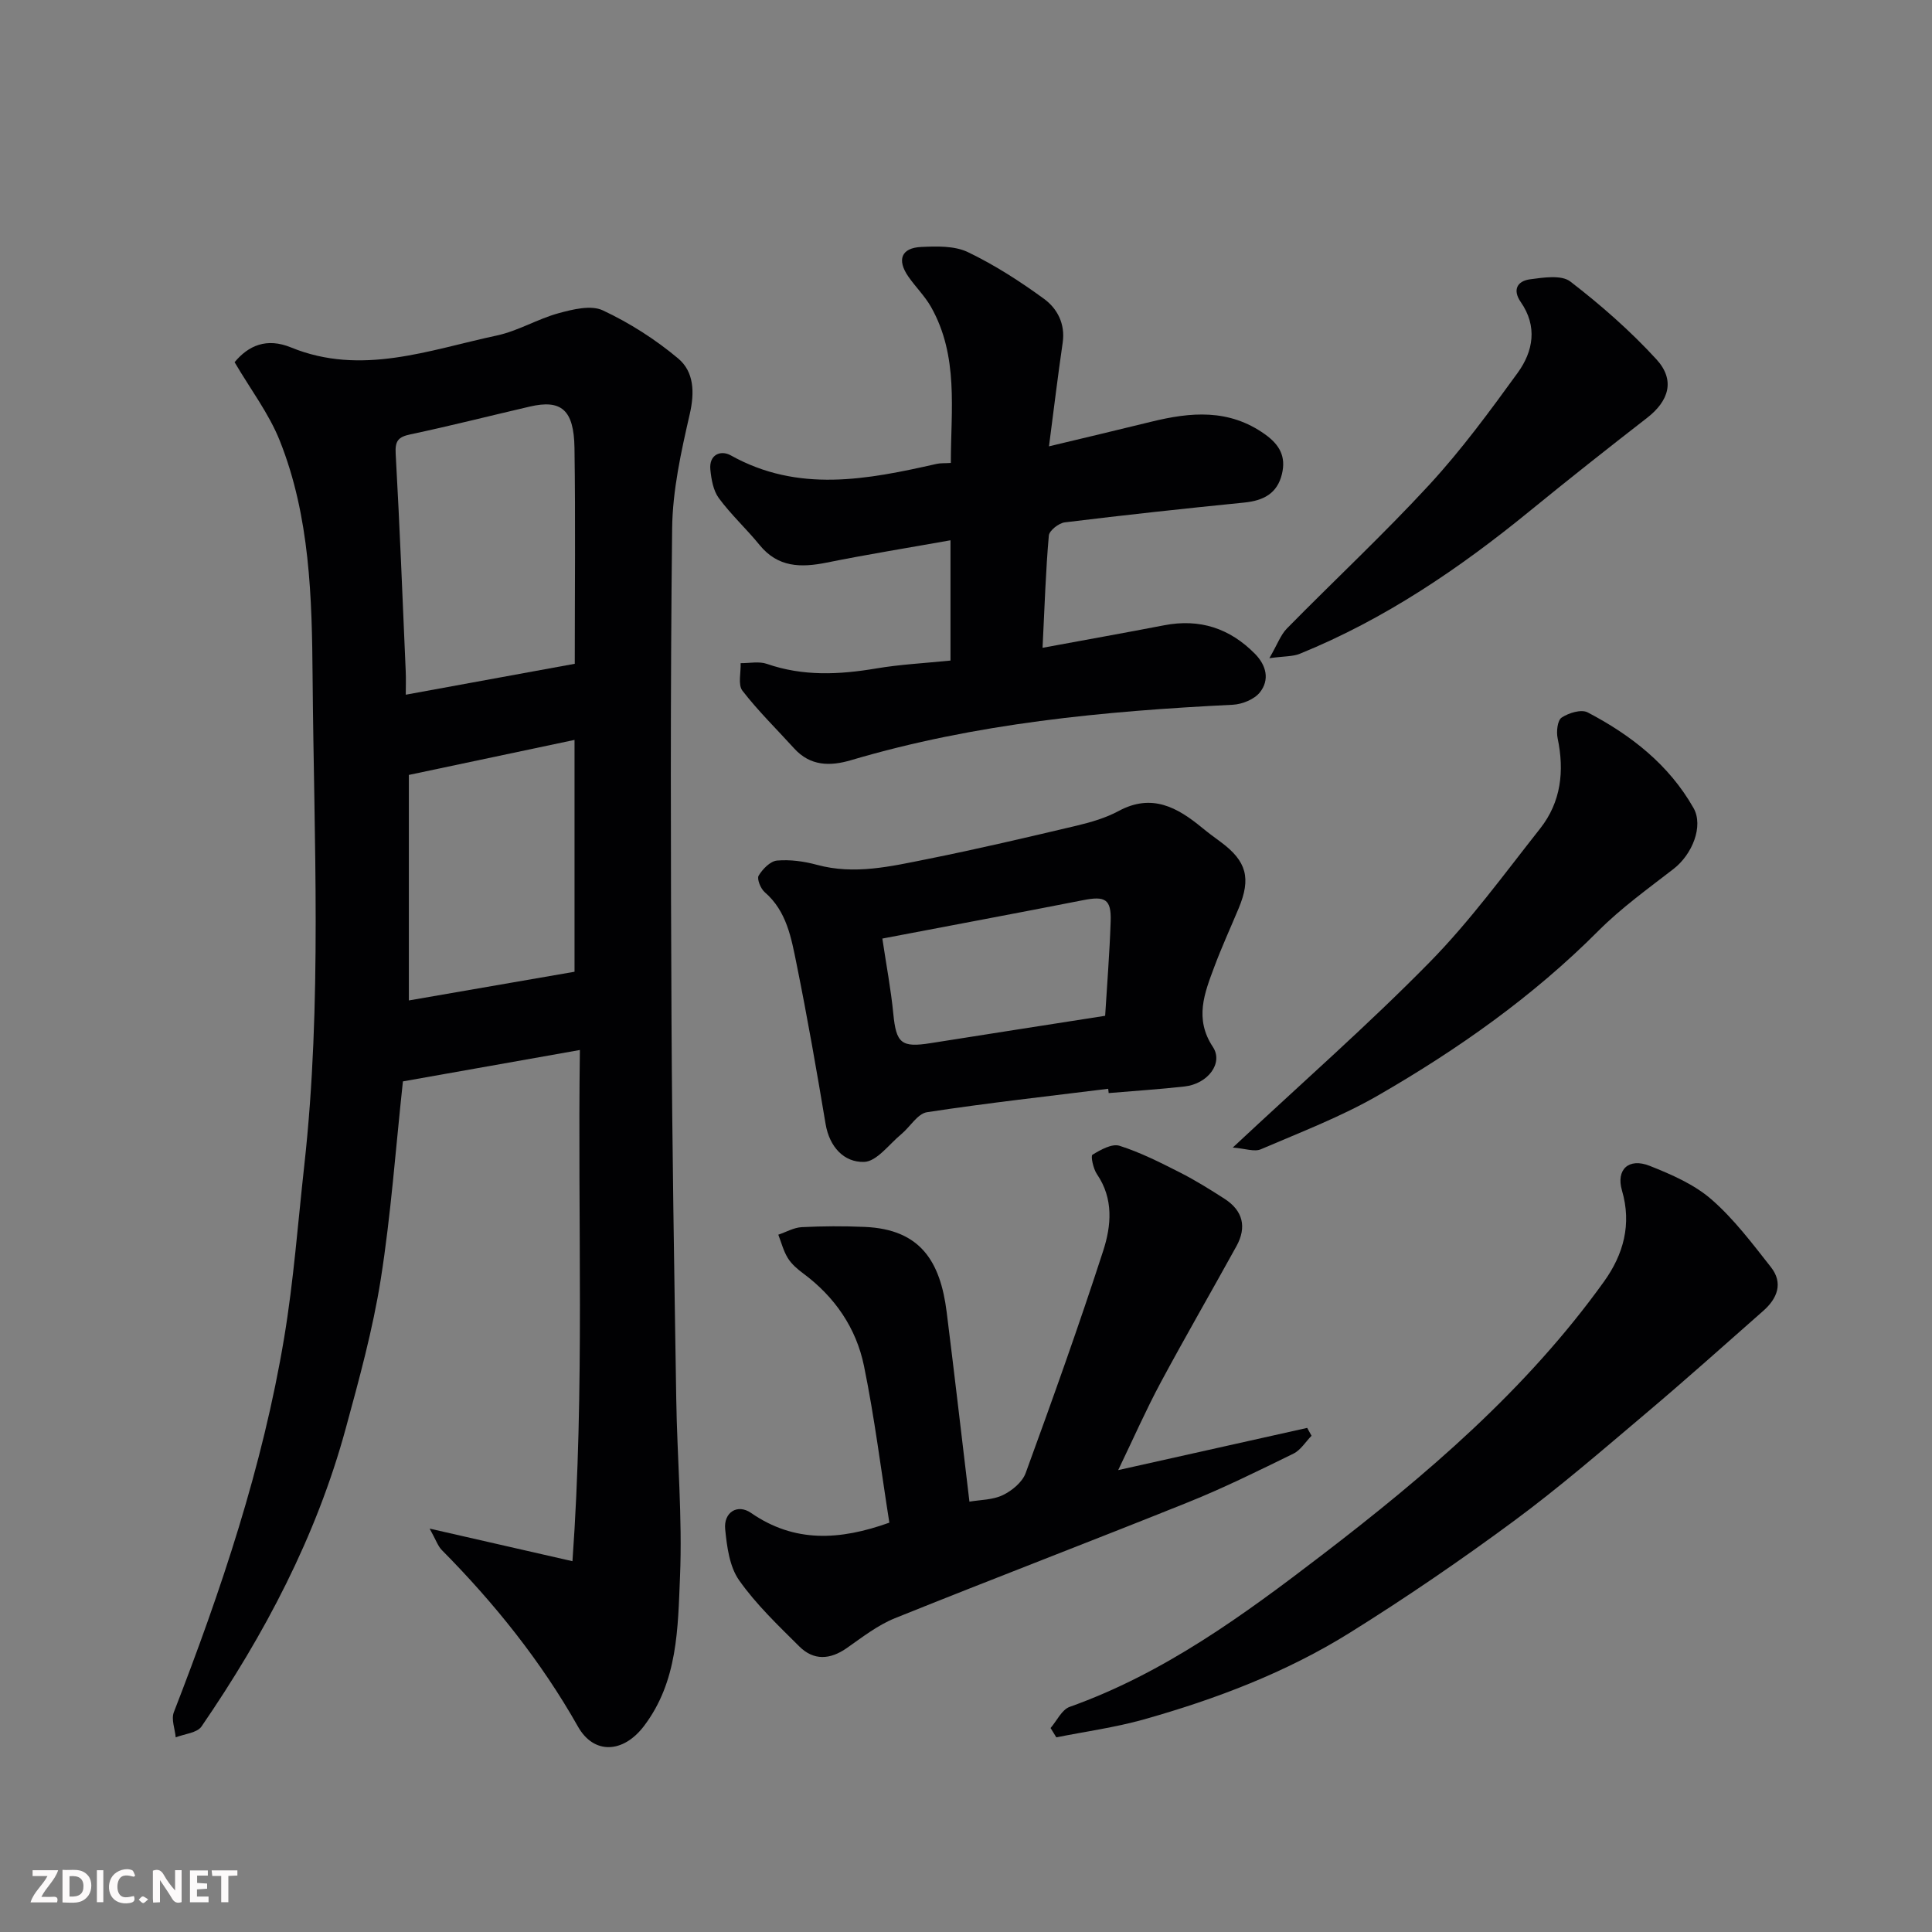 <svg enable-background="new 0 0 400 400" viewBox="0 0 400 400" xmlns="http://www.w3.org/2000/svg"><rect x="0" y="0" width="400" height="400" fill="#808080" stroke="none"/><path d="m88.95 316.48c10.6 2.42 19.81 4.52 29.57 6.75 2.57-35.91 1.04-70.4 1.54-105.84-12.71 2.26-24.69 4.38-36.64 6.5-1.51 13.94-2.47 27.55-4.59 40.98-1.65 10.42-4.47 20.68-7.25 30.88-6.1 22.4-16.8 42.65-29.86 61.7-.92 1.34-3.52 1.53-5.34 2.25-.16-1.75-.96-3.74-.39-5.2 9.79-25.23 18.4-50.82 22.85-77.58 1.96-11.79 2.84-23.76 4.16-35.65 3.72-33.63 1.99-67.39 1.72-101.07-.13-16.41-.54-33.25-6.78-48.92-2.25-5.66-6.09-10.69-9.37-16.29 2.86-3.45 6.63-5.12 11.67-3.06 14.57 5.96 28.58.53 42.63-2.47 4.39-.94 8.44-3.43 12.8-4.62 2.94-.8 6.7-1.73 9.14-.58 5.55 2.6 10.89 6.01 15.59 9.95 3.28 2.75 3.45 6.99 2.4 11.55-1.78 7.76-3.55 15.74-3.64 23.64-.39 33.98-.29 67.97-.13 101.96.13 26.09.57 52.19.98 78.28.19 12.27 1.29 24.56.78 36.78-.45 10.64-.42 21.68-7.48 30.96-4.3 5.64-10.37 5.91-13.65.09-7.62-13.49-17.27-25.52-28.17-36.53-.82-.82-1.21-2.07-2.54-4.46zm30.05-179.05c0-14.89.16-29.8-.06-44.71-.12-7.9-2.75-10.06-9.26-8.54-8.24 1.91-16.44 4-24.71 5.75-2.52.53-3.2 1.35-3.05 4 .84 15.01 1.43 30.04 2.08 45.06.07 1.58.01 3.17.01 4.84 11.5-2.11 22.41-4.1 34.99-6.4zm-34.35 69.7c11.68-2.02 23.45-4.06 34.3-5.94 0-16.46 0-32.05 0-48-11.96 2.53-22.84 4.82-34.3 7.25z" fill="#010103"/><path d="m196.79 136.76c0-8.46 0-16.42 0-24.9-8.74 1.56-17.21 2.92-25.63 4.62-5.34 1.07-10.09 1.03-13.9-3.65-2.7-3.32-5.9-6.26-8.43-9.69-1.16-1.57-1.56-3.9-1.76-5.93-.3-3.11 2.16-4.08 4.23-2.93 13.98 7.81 28.26 5.01 42.63 1.76.8-.18 1.65-.11 2.93-.19 0-10.98 1.66-22.1-4.1-32.3-1.28-2.26-3.21-4.14-4.7-6.29-2.41-3.48-1.46-5.94 2.67-6.13 3.23-.15 6.89-.26 9.66 1.07 5.54 2.66 10.79 6.04 15.76 9.67 2.75 2.01 4.43 5.18 3.87 9.06-.99 6.78-1.81 13.58-2.84 21.48 7.2-1.73 14.18-3.37 21.15-5.09 8.18-2.01 16.1-2.73 23.56 2.59 3.06 2.18 4.38 4.62 3.53 8.2-.97 4.09-3.86 5.54-7.81 5.94-12.4 1.24-24.79 2.58-37.16 4.1-1.24.15-3.21 1.7-3.3 2.73-.64 7.19-.86 14.41-1.3 23.24 8.97-1.66 17.07-3.1 25.16-4.66 7.37-1.43 13.59.61 18.81 5.9 2.38 2.41 3.08 5.39 1.03 7.98-1.15 1.45-3.65 2.47-5.6 2.57-26.72 1.32-53.24 3.83-79.03 11.47-4.36 1.29-8.46 1.26-11.81-2.44-3.59-3.96-7.44-7.72-10.7-11.94-.96-1.25-.29-3.76-.37-5.7 1.82.02 3.81-.42 5.44.15 7.46 2.59 14.92 2.24 22.55.96 4.99-.85 10.08-1.1 15.46-1.65z" fill="#010103"/><path d="m184.13 315.25c-1.72-10.88-3.06-21.75-5.25-32.44-1.61-7.85-6.04-14.32-12.61-19.18-1.19-.88-2.4-1.93-3.16-3.16-.9-1.46-1.34-3.21-1.97-4.84 1.61-.54 3.2-1.47 4.83-1.56 4.35-.22 8.72-.24 13.08-.05 11.52.5 15.63 7.12 16.95 17.64 1.63 13.01 3.13 26.04 4.71 39.24 2.19-.38 4.8-.34 6.91-1.35 1.9-.91 4.04-2.68 4.73-4.56 5.57-15.26 11.04-30.56 16.05-46.01 1.68-5.18 2.2-10.78-1.29-15.88-.76-1.11-1.33-3.77-.93-4.02 1.67-1.03 4.03-2.35 5.6-1.86 4.32 1.37 8.44 3.46 12.5 5.52 3.19 1.62 6.24 3.52 9.25 5.46 3.81 2.45 4.64 5.86 2.46 9.81-5.2 9.44-10.6 18.76-15.7 28.26-3 5.59-5.56 11.41-8.78 18.1 13.71-3.06 26.42-5.9 39.13-8.74.3.54.6 1.09.9 1.63-1.24 1.26-2.25 2.97-3.75 3.7-7.15 3.5-14.31 7.05-21.69 10.02-20.23 8.14-40.61 15.91-60.83 24.06-3.57 1.44-6.76 3.94-9.96 6.18-3.46 2.42-6.85 2.61-9.82-.34-4.38-4.36-8.94-8.69-12.47-13.71-1.99-2.82-2.52-6.95-2.88-10.57-.35-3.48 2.54-5.31 5.35-3.37 9 6.23 18.36 5.7 28.64 2.02z" fill="#010103"/><path d="m229.44 225.42c-12.51 1.56-25.05 2.94-37.51 4.85-1.96.3-3.51 3.05-5.34 4.56-2.52 2.08-5.07 5.66-7.7 5.73-4.15.12-7.16-3.1-7.96-7.85-1.85-11.07-3.78-22.13-6.01-33.13-1.09-5.35-2.02-10.92-6.6-14.87-.84-.73-1.65-2.73-1.25-3.42.82-1.36 2.41-3 3.81-3.12 2.71-.24 5.59.16 8.25.88 7.78 2.12 15.32.32 22.83-1.18 10.36-2.07 20.65-4.49 30.93-6.92 2.98-.71 6.04-1.6 8.71-3.04 6.88-3.71 12.16-.76 17.31 3.49 1.26 1.04 2.58 2 3.89 2.97 5.3 3.94 6.25 7.46 3.66 13.67-1.69 4.05-3.53 8.05-5.06 12.16-2.03 5.43-4.15 10.72-.29 16.55 2.23 3.36-1.05 7.65-5.84 8.19-5.23.59-10.49.92-15.73 1.37-.03-.29-.06-.59-.1-.89zm-46.76-31.1c.83 5.55 1.78 10.54 2.27 15.57.6 6.11 1.64 7.05 7.74 6.08 11.62-1.85 23.25-3.64 36.12-5.66.38-6.27.92-12.91 1.14-19.56.15-4.61-1.14-5.29-5.75-4.37-13.58 2.67-27.19 5.2-41.52 7.94z" fill="#010103"/><path d="m217.51 357.77c1.3-1.5 2.32-3.8 3.95-4.38 19.55-6.96 36.05-19.03 52.23-31.43 21.63-16.57 42.33-34.24 58.39-56.61 4.05-5.64 5.78-11.88 3.73-18.88-1.26-4.31 1.38-6.83 5.75-5.09 4.49 1.78 9.18 3.82 12.75 6.92 4.66 4.05 8.47 9.13 12.32 14.02 2.63 3.33 1.34 6.53-1.59 9.1-8.03 7.08-16.01 14.22-24.19 21.13-9.02 7.62-17.97 15.38-27.45 22.38-11.01 8.13-22.34 15.88-33.95 23.12-13.2 8.23-27.72 13.74-42.67 17.95-5.91 1.66-12.05 2.49-18.08 3.7-.41-.64-.8-1.29-1.19-1.93z" fill="#010103"/><path d="m255.23 237.59c14.56-13.61 28.14-25.52 40.76-38.37 8.36-8.51 15.46-18.28 22.88-27.68 4.33-5.49 5.05-11.9 3.62-18.69-.29-1.37-.04-3.7.83-4.28 1.45-.97 4.07-1.77 5.38-1.08 8.97 4.69 16.84 10.83 21.93 19.81 2.11 3.73-.26 9.6-4.14 12.6-5.31 4.11-10.83 8.08-15.55 12.81-13.55 13.6-29.08 24.54-45.58 34.06-7.7 4.44-16.13 7.66-24.33 11.18-1.33.57-3.21-.16-5.8-.36z" fill="#010103"/><path d="m262.81 136.27c1.66-2.86 2.33-4.82 3.63-6.15 9.81-9.98 20.07-19.54 29.54-29.82 6.63-7.2 12.47-15.16 18.23-23.1 3.24-4.46 4.15-9.62.65-14.66-1.77-2.55-.7-4.36 1.9-4.71 2.77-.37 6.51-.96 8.35.45 6.34 4.88 12.43 10.22 17.83 16.11 3.94 4.3 2.61 8.61-1.95 12.14-8.15 6.32-16.24 12.72-24.23 19.24-14.61 11.94-30.09 22.45-47.66 29.59-1.42.58-3.12.48-6.29.91z" fill="#010103"/><g fill="#fcfafa"><path d="m37.59 393.81c-.92.31-1.52.05-2-.78-.7-1.2-1.52-2.34-2.47-3.78v4.59c-.55.03-.95.05-1.41.07-.03-.37-.06-.64-.06-.91 0-1.91 0-3.81 0-5.7 1.13-.41 1.77-.03 2.29.91.62 1.11 1.38 2.14 2.31 3.19v-4.2h1.35v6.61z"/><path d="m12.94 393.88v-6.75c1.9.19 3.93-.54 5.37 1.29.8 1.01.78 2.88.03 3.97-1.37 1.97-3.4 1.51-5.4 1.49m1.45-1.22c2.04.12 2.92-.58 2.89-2.21-.03-1.51-.98-2.19-2.89-2z"/><path d="m11.81 393.87h-5.49c.68-2.18 2.47-3.48 3.51-5.45h-3.08v-1.21h5.29c-.71 2.13-2.44 3.48-3.47 5.51.86 0 1.63.04 2.39-.01.79-.05 1.14.21.85 1.16"/><path d="m39.33 393.86v-6.61h3.7v1.07h-2.22v1.52c.68.04 1.34.09 2.07.13v1.07c-.72.05-1.38.09-2.1.14v1.48h2.4v1.19h-3.84z"/><path d="m27.71 388.56c-1.15-.3-2.46-.61-3.1.64-.37.73-.41 1.93-.06 2.67.63 1.35 1.99.93 3.17.68.35.94-.01 1.32-.93 1.46-1.62.25-3.05-.27-3.76-1.48-.73-1.24-.6-3.03.31-4.17.88-1.11 2.71-1.7 4-1.16.32.13.44.74.65 1.12-.1.08-.19.16-.28.24"/><path d="m49.15 387.24v1.07c-.59.02-1.17.05-1.87.08v5.44h-1.48v-5.44h-1.85c-.05-.4-.08-.73-.13-1.15z"/><path d="m20.06 387.21h1.33v6.62h-1.33z"/><path d="m30.68 393.25c-.49.38-.8.79-1.05.76-.32-.05-.6-.45-.9-.7.26-.24.51-.64.8-.67.29-.04.62.3 1.15.61"/></g></svg>